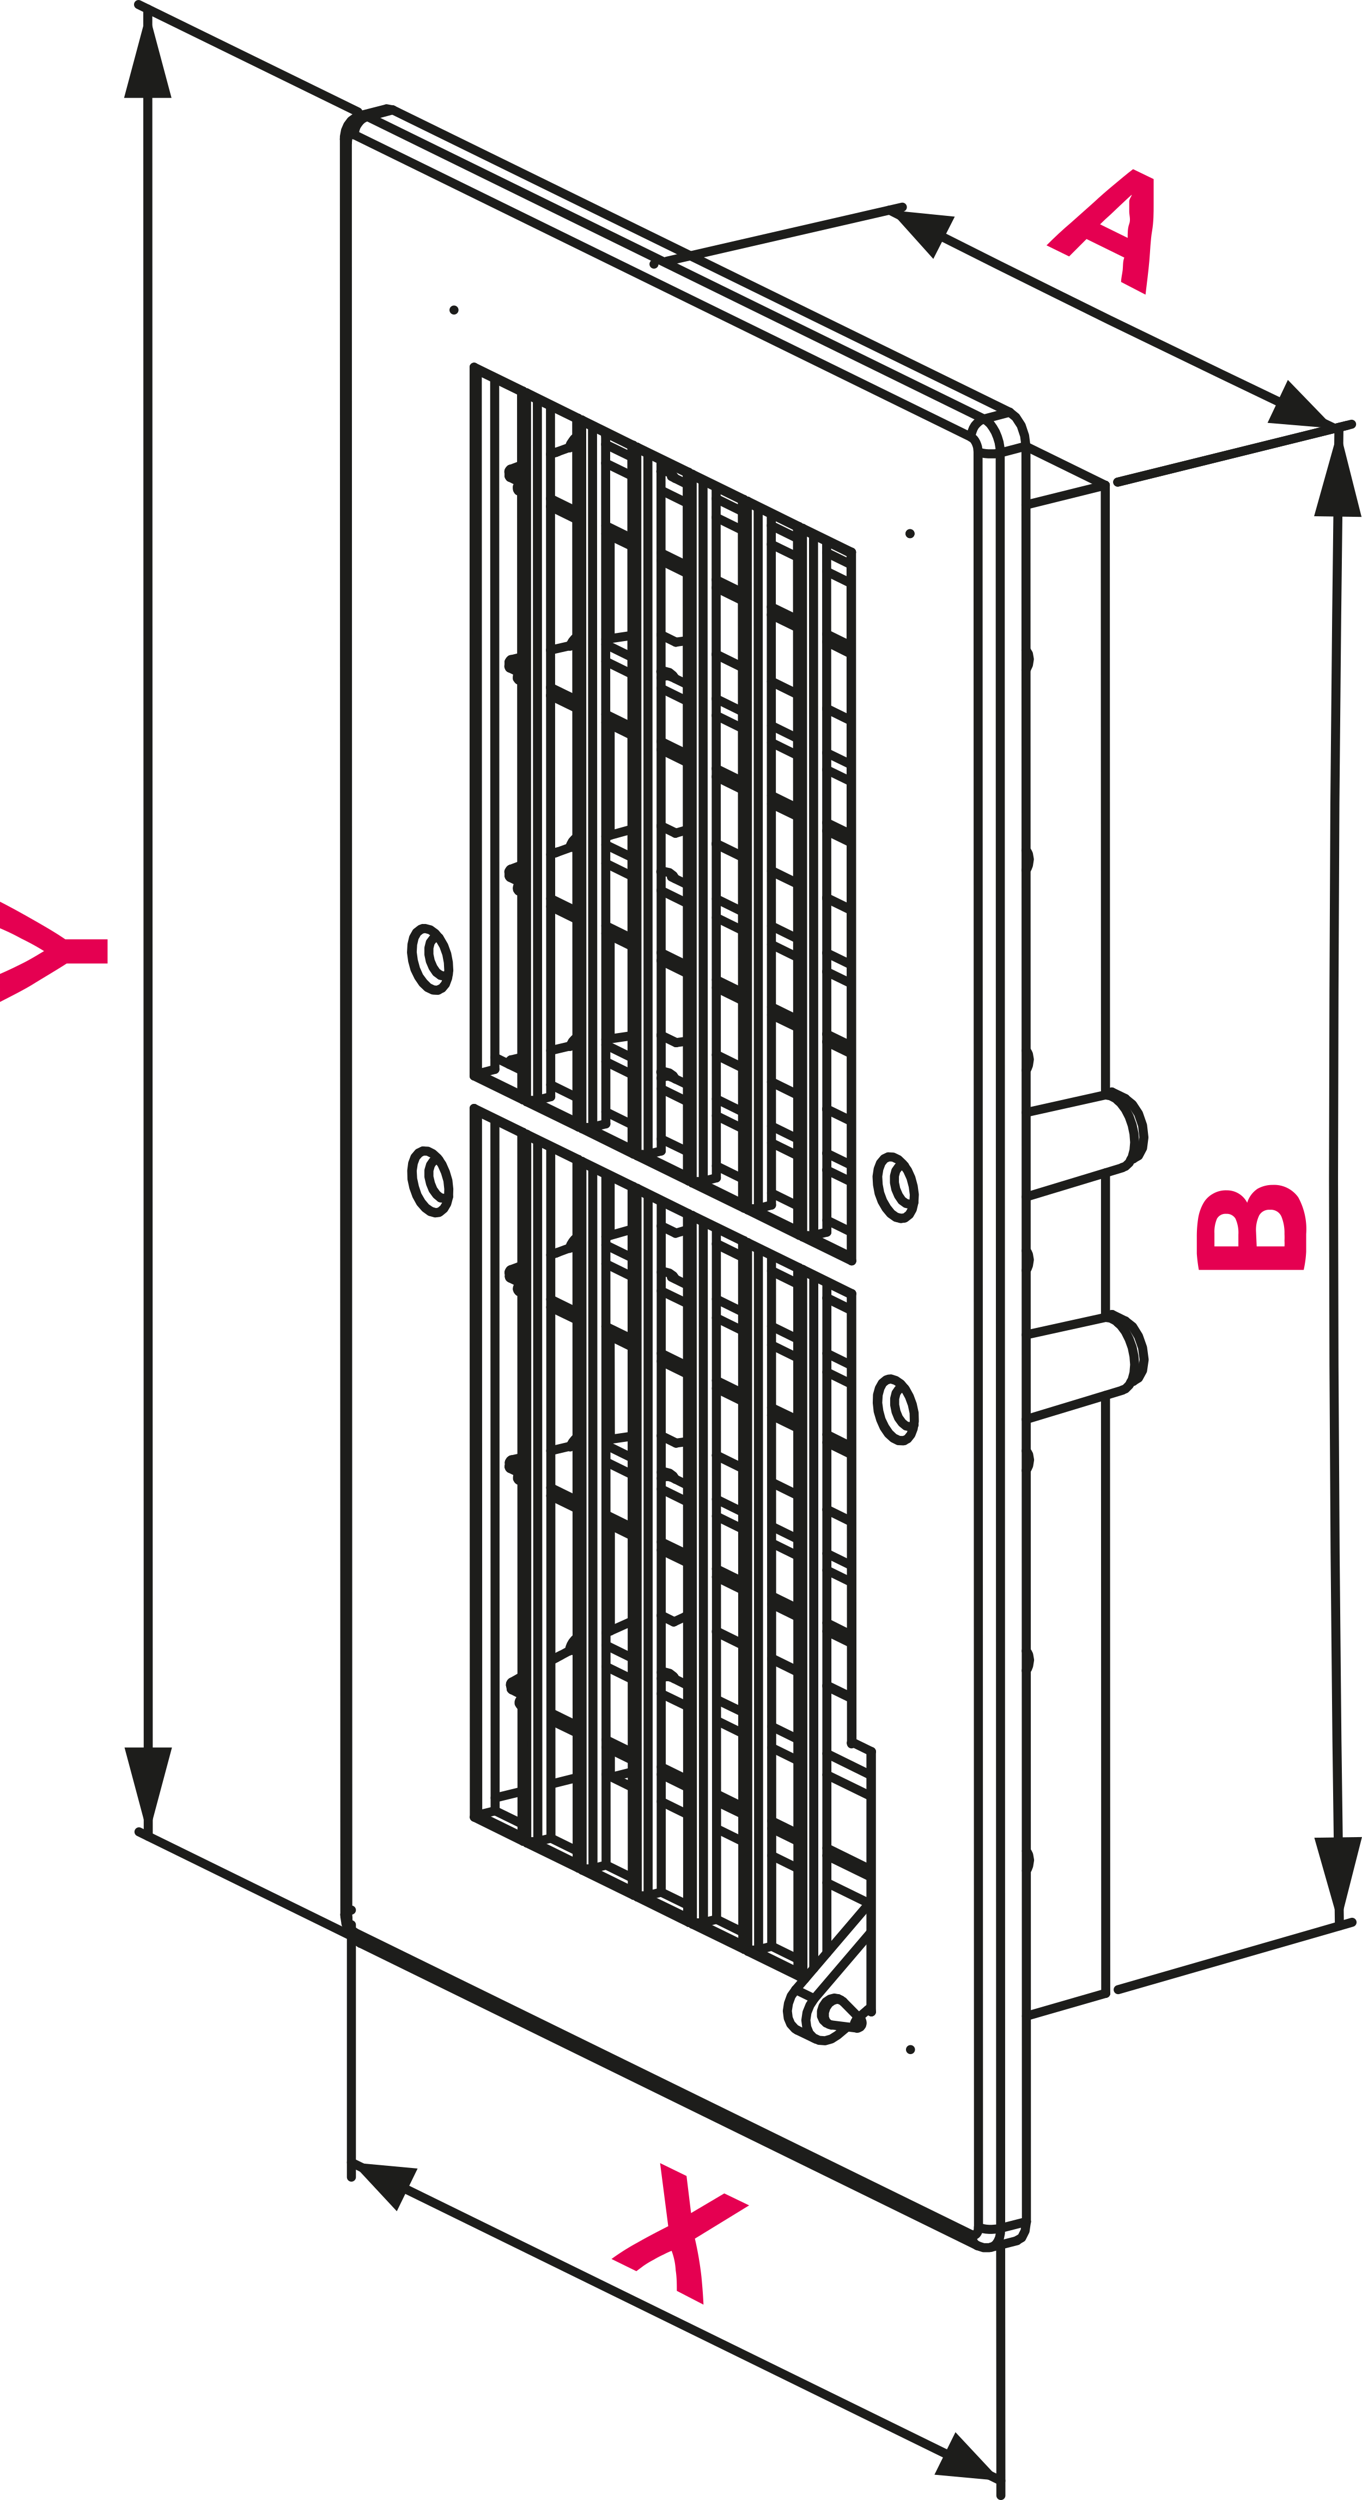 <svg xmlns="http://www.w3.org/2000/svg" width="21.26mm" height="39mm" viewBox="0 0 60.27 110.56"><defs><style>.cls-1{fill:none;stroke:#1d1d1b;stroke-linecap:round;stroke-linejoin:round;stroke-width:0.4px;}.cls-2{fill:#e50051;}.cls-3{fill:#1d1d1b;}</style></defs><g id="Warstwa_2" data-name="Warstwa 2"><g id="Warstwa_1-2" data-name="Warstwa 1"><line class="cls-1" x1="37.67" y1="49.57" x2="36.58" y2="49.04"/><line class="cls-1" x1="35.3" y1="48.41" x2="34.14" y2="47.84"/><line class="cls-1" x1="32.86" y1="47.21" x2="31.7" y2="46.64"/><line class="cls-1" x1="37.67" y1="51.53" x2="36.58" y2="51"/><line class="cls-1" x1="35.3" y1="50.37" x2="34.14" y2="49.8"/><line class="cls-1" x1="32.86" y1="49.17" x2="31.7" y2="48.6"/><line class="cls-1" x1="30.42" y1="47.97" x2="29.71" y2="47.63"/><polyline class="cls-1" points="29.89 47.72 29.79 47.57 29.62 47.45 29.39 47.39 29.24 47.41"/><line class="cls-1" x1="27.97" y1="46.78" x2="26.81" y2="46.21"/><line class="cls-1" x1="29.93" y1="46.11" x2="29.25" y2="45.78"/><line class="cls-1" x1="22.95" y1="21.71" x2="23.08" y2="21.77"/><line class="cls-1" x1="24.36" y1="22.4" x2="25.52" y2="22.97"/><line class="cls-1" x1="26.81" y1="23.6" x2="27.97" y2="24.16"/><line class="cls-1" x1="29.25" y1="24.79" x2="30.41" y2="25.36"/><line class="cls-1" x1="31.69" y1="25.99" x2="32.85" y2="26.56"/><line class="cls-1" x1="34.13" y1="27.19" x2="35.3" y2="27.76"/><line class="cls-1" x1="36.58" y1="28.38" x2="37.66" y2="28.92"/><line class="cls-1" x1="37.66" y1="24.97" x2="36.58" y2="24.44"/><line class="cls-1" x1="35.29" y1="23.81" x2="34.13" y2="23.24"/><line class="cls-1" x1="32.85" y1="22.62" x2="31.69" y2="22.05"/><line class="cls-1" x1="30.41" y1="21.42" x2="29.71" y2="21.07"/><polyline class="cls-1" points="29.88 21.16 29.78 21.02 29.61 20.89 29.39 20.83 29.24 20.85"/><line class="cls-1" x1="27.97" y1="20.22" x2="26.8" y2="19.65"/><line class="cls-1" x1="22.57" y1="21.11" x2="23.08" y2="21.36"/><line class="cls-1" x1="22.96" y1="65.46" x2="23.09" y2="65.52"/><line class="cls-1" x1="24.37" y1="66.15" x2="25.54" y2="66.72"/><line class="cls-1" x1="26.82" y1="67.35" x2="27.98" y2="67.92"/><line class="cls-1" x1="29.26" y1="68.55" x2="30.42" y2="69.11"/><line class="cls-1" x1="31.7" y1="69.74" x2="32.86" y2="70.31"/><line class="cls-1" x1="34.15" y1="70.94" x2="35.31" y2="71.51"/><line class="cls-1" x1="36.59" y1="72.14" x2="37.67" y2="72.67"/><line class="cls-1" x1="37.67" y1="67.28" x2="36.59" y2="66.75"/><line class="cls-1" x1="35.31" y1="66.12" x2="34.15" y2="65.55"/><line class="cls-1" x1="32.86" y1="64.92" x2="31.7" y2="64.35"/><line class="cls-1" x1="37.67" y1="69.23" x2="36.59" y2="68.7"/><line class="cls-1" x1="35.31" y1="68.07" x2="34.15" y2="67.5"/><line class="cls-1" x1="32.86" y1="66.87" x2="31.7" y2="66.3"/><line class="cls-1" x1="30.42" y1="65.68" x2="29.72" y2="65.33"/><polyline class="cls-1" points="29.89 65.42 29.79 65.27 29.63 65.15 29.4 65.09 29.26 65.11"/><line class="cls-1" x1="27.98" y1="64.48" x2="26.82" y2="63.91"/><line class="cls-1" x1="22.57" y1="64.94" x2="23.01" y2="65.15"/><line class="cls-1" x1="29.93" y1="63.82" x2="29.26" y2="63.49"/><line class="cls-1" x1="22.96" y1="57.11" x2="23.09" y2="57.18"/><line class="cls-1" x1="24.37" y1="57.81" x2="25.53" y2="58.37"/><line class="cls-1" x1="26.82" y1="59" x2="27.98" y2="59.57"/><line class="cls-1" x1="29.26" y1="60.2" x2="30.42" y2="60.77"/><line class="cls-1" x1="31.7" y1="61.4" x2="32.86" y2="61.97"/><line class="cls-1" x1="34.14" y1="62.59" x2="35.31" y2="63.16"/><line class="cls-1" x1="36.59" y1="63.79" x2="37.67" y2="64.32"/><line class="cls-1" x1="37.67" y1="57.92" x2="36.59" y2="57.39"/><line class="cls-1" x1="35.3" y1="56.76" x2="34.14" y2="56.19"/><line class="cls-1" x1="32.86" y1="55.56" x2="31.7" y2="54.99"/><line class="cls-1" x1="37.67" y1="60.38" x2="36.59" y2="59.85"/><line class="cls-1" x1="35.3" y1="59.22" x2="34.14" y2="58.65"/><line class="cls-1" x1="32.86" y1="58.02" x2="31.7" y2="57.45"/><line class="cls-1" x1="30.42" y1="56.83" x2="29.71" y2="56.48"/><polyline class="cls-1" points="29.89 56.56 29.79 56.42 29.62 56.3 29.4 56.24 29.26 56.26"/><line class="cls-1" x1="27.98" y1="55.63" x2="26.81" y2="55.06"/><line class="cls-1" x1="22.58" y1="56.52" x2="23.09" y2="56.77"/><line class="cls-1" x1="29.92" y1="54.53" x2="29.26" y2="54.21"/><line class="cls-1" x1="22.95" y1="30.07" x2="23.08" y2="30.13"/><line class="cls-1" x1="24.36" y1="30.76" x2="25.53" y2="31.33"/><line class="cls-1" x1="26.81" y1="31.95" x2="27.97" y2="32.52"/><line class="cls-1" x1="29.25" y1="33.15" x2="30.41" y2="33.72"/><line class="cls-1" x1="31.69" y1="34.35" x2="32.85" y2="34.92"/><line class="cls-1" x1="34.14" y1="35.55" x2="35.3" y2="36.11"/><line class="cls-1" x1="36.58" y1="36.74" x2="37.67" y2="37.27"/><line class="cls-1" x1="37.66" y1="31.86" x2="36.58" y2="31.33"/><line class="cls-1" x1="35.3" y1="30.7" x2="34.14" y2="30.13"/><line class="cls-1" x1="32.85" y1="29.5" x2="31.69" y2="28.93"/><line class="cls-1" x1="37.67" y1="33.82" x2="36.58" y2="33.29"/><line class="cls-1" x1="35.3" y1="32.66" x2="34.14" y2="32.09"/><line class="cls-1" x1="32.85" y1="31.47" x2="31.69" y2="30.9"/><line class="cls-1" x1="30.41" y1="30.27" x2="29.71" y2="29.93"/><polyline class="cls-1" points="29.88 30.01 29.78 29.87 29.62 29.74 29.39 29.68 29.24 29.7"/><line class="cls-1" x1="27.97" y1="29.07" x2="26.81" y2="28.5"/><line class="cls-1" x1="22.56" y1="29.54" x2="23" y2="29.75"/><line class="cls-1" x1="29.92" y1="28.4" x2="29.25" y2="28.07"/><line class="cls-1" x1="22.95" y1="39.4" x2="23.08" y2="39.46"/><line class="cls-1" x1="24.37" y1="40.09" x2="25.53" y2="40.66"/><line class="cls-1" x1="26.81" y1="41.28" x2="27.97" y2="41.85"/><line class="cls-1" x1="29.25" y1="42.48" x2="30.41" y2="43.05"/><line class="cls-1" x1="31.7" y1="43.68" x2="32.86" y2="44.25"/><line class="cls-1" x1="34.14" y1="44.88" x2="35.3" y2="45.44"/><line class="cls-1" x1="36.58" y1="46.07" x2="37.67" y2="46.6"/><line class="cls-1" x1="37.67" y1="40.23" x2="36.58" y2="39.7"/><line class="cls-1" x1="35.3" y1="39.07" x2="34.14" y2="38.5"/><line class="cls-1" x1="32.86" y1="37.87" x2="31.69" y2="37.3"/><line class="cls-1" x1="37.67" y1="42.67" x2="36.58" y2="42.14"/><line class="cls-1" x1="35.3" y1="41.52" x2="34.14" y2="40.95"/><line class="cls-1" x1="32.86" y1="40.32" x2="31.7" y2="39.75"/><line class="cls-1" x1="30.41" y1="39.12" x2="29.71" y2="38.78"/><polyline class="cls-1" points="29.88 38.86 29.79 38.72 29.62 38.59 29.39 38.54 29.24 38.55"/><line class="cls-1" x1="27.97" y1="37.92" x2="26.81" y2="37.36"/><line class="cls-1" x1="22.57" y1="38.8" x2="23.08" y2="39.05"/><line class="cls-1" x1="29.91" y1="36.84" x2="29.25" y2="36.52"/><line class="cls-1" x1="36.8" y1="89.55" x2="37.92" y2="89.69"/><line class="cls-1" x1="38.1" y1="89.32" x2="37.31" y2="88.52"/><polyline class="cls-1" points="37.92 89.69 37.97 89.69 38.03 89.66 38.07 89.64 38.11 89.59 38.13 89.56 38.15 89.48 38.15 89.45 38.14 89.39 38.12 89.34 38.1 89.33"/><line class="cls-1" x1="35.28" y1="89.78" x2="36.11" y2="90.18"/><line class="cls-1" x1="36.56" y1="89.46" x2="36.69" y2="89.52"/><line class="cls-1" x1="37.21" y1="88.45" x2="37.09" y2="88.39"/><line class="cls-1" x1="23.04" y1="75.42" x2="23.09" y2="75.45"/><line class="cls-1" x1="24.38" y1="76.08" x2="25.54" y2="76.64"/><line class="cls-1" x1="26.82" y1="77.27" x2="27.98" y2="77.84"/><line class="cls-1" x1="29.26" y1="78.47" x2="30.42" y2="79.04"/><line class="cls-1" x1="31.71" y1="79.67" x2="32.87" y2="80.23"/><line class="cls-1" x1="34.15" y1="80.86" x2="35.31" y2="81.43"/><line class="cls-1" x1="36.59" y1="82.06" x2="38.54" y2="83.01"/><line class="cls-1" x1="37.68" y1="75.06" x2="36.59" y2="74.53"/><line class="cls-1" x1="35.31" y1="73.9" x2="34.15" y2="73.33"/><line class="cls-1" x1="32.86" y1="72.7" x2="31.7" y2="72.13"/><line class="cls-1" x1="30.42" y1="71.5" x2="30.42" y2="71.5"/><line class="cls-1" x1="38.54" y1="78.51" x2="36.59" y2="77.55"/><line class="cls-1" x1="35.31" y1="76.92" x2="34.15" y2="76.35"/><line class="cls-1" x1="32.87" y1="75.72" x2="31.71" y2="75.16"/><line class="cls-1" x1="30.42" y1="74.53" x2="29.72" y2="74.18"/><polyline class="cls-1" points="29.83 74.18 29.8 74.13 29.63 74 29.4 73.94 29.26 73.96"/><line class="cls-1" x1="27.98" y1="73.33" x2="26.82" y2="72.76"/><line class="cls-1" x1="22.66" y1="74.73" x2="23.09" y2="74.95"/><line class="cls-1" x1="29.84" y1="71.72" x2="29.26" y2="71.43"/><line class="cls-1" x1="37.66" y1="24.46" x2="37.67" y2="55.68"/><line class="cls-1" x1="35.65" y1="23.48" x2="37.66" y2="24.47"/><line class="cls-1" x1="35.29" y1="23.31" x2="35.3" y2="54.46"/><line class="cls-1" x1="33.21" y1="22.28" x2="35.3" y2="23.31"/><line class="cls-1" x1="32.85" y1="22.11" x2="32.86" y2="53.26"/><line class="cls-1" x1="30.77" y1="21.09" x2="32.85" y2="22.11"/><line class="cls-1" x1="45.41" y1="52.93" x2="49.67" y2="51.64"/><line class="cls-1" x1="30.41" y1="20.91" x2="30.42" y2="52.07"/><line class="cls-1" x1="28.32" y1="19.89" x2="30.41" y2="20.91"/><line class="cls-1" x1="45.41" y1="62.77" x2="49.67" y2="61.48"/><line class="cls-1" x1="27.96" y1="19.72" x2="27.97" y2="50.87"/><line class="cls-1" x1="25.88" y1="18.69" x2="27.97" y2="19.72"/><line class="cls-1" x1="35.66" y1="56.27" x2="37.67" y2="57.25"/><line class="cls-1" x1="37.67" y1="57.24" x2="37.68" y2="77.12"/><line class="cls-1" x1="50.04" y1="51.28" x2="50.15" y2="51.25"/><line class="cls-1" x1="35.3" y1="56.09" x2="35.31" y2="87.25"/><line class="cls-1" x1="33.22" y1="55.07" x2="35.31" y2="56.09"/><line class="cls-1" x1="25.52" y1="18.52" x2="25.53" y2="49.67"/><line class="cls-1" x1="23.44" y1="17.5" x2="25.53" y2="18.52"/><line class="cls-1" x1="50.04" y1="61.12" x2="50.15" y2="61.09"/><line class="cls-1" x1="32.86" y1="54.89" x2="32.87" y2="86.05"/><line class="cls-1" x1="30.78" y1="53.87" x2="32.86" y2="54.89"/><line class="cls-1" x1="21.07" y1="16.34" x2="23.08" y2="17.32"/><line class="cls-1" x1="23.08" y1="17.32" x2="23.09" y2="48.48"/><line class="cls-1" x1="38.54" y1="77.5" x2="38.54" y2="88.89"/><line class="cls-1" x1="37.67" y1="77.08" x2="37.68" y2="77.09"/><polyline class="cls-1" points="43.24 99.31 43.52 99.4 43.78 99.4 43.87 99.37"/><line class="cls-1" x1="43.87" y1="99.38" x2="45.01" y2="99.09"/><line class="cls-1" x1="15.96" y1="85.94" x2="43.25" y2="99.31"/><line class="cls-1" x1="30.42" y1="53.7" x2="30.43" y2="84.85"/><line class="cls-1" x1="28.33" y1="52.68" x2="30.42" y2="53.7"/><line class="cls-1" x1="27.97" y1="52.5" x2="27.98" y2="83.66"/><line class="cls-1" x1="25.89" y1="51.48" x2="27.98" y2="52.5"/><polyline class="cls-1" points="15.94 5.12 15.76 5.18 15.54 5.34 15.39 5.54 15.29 5.77 15.24 6.04 15.24 6.16"/><line class="cls-1" x1="17.08" y1="4.82" x2="15.94" y2="5.11"/><line class="cls-1" x1="15.24" y1="6.15" x2="15.26" y2="84.67"/><line class="cls-1" x1="25.53" y1="51.3" x2="25.54" y2="82.46"/><line class="cls-1" x1="23.45" y1="50.28" x2="25.53" y2="51.3"/><line class="cls-1" x1="21.07" y1="49.12" x2="23.09" y2="50.11"/><line class="cls-1" x1="23.09" y1="50.11" x2="23.1" y2="81.26"/><polyline class="cls-1" points="15.31 85.07 15.43 85.39 15.49 85.5 15.63 85.68 15.79 85.84 15.96 85.94"/><polyline class="cls-1" points="15.26 84.67 15.26 84.76 15.31 85.07"/><line class="cls-1" x1="37.67" y1="52.27" x2="36.58" y2="51.74"/><line class="cls-1" x1="35.3" y1="51.11" x2="34.14" y2="50.54"/><line class="cls-1" x1="32.86" y1="49.91" x2="31.7" y2="49.34"/><line class="cls-1" x1="30.42" y1="48.72" x2="29.26" y2="48.15"/><line class="cls-1" x1="25.34" y1="46.23" x2="24.37" y2="46.46"/><line class="cls-1" x1="23.09" y1="46.76" x2="22.62" y2="46.87"/><line class="cls-1" x1="27.97" y1="47.52" x2="26.81" y2="46.95"/><line class="cls-1" x1="25.53" y1="46.32" x2="25.34" y2="46.23"/><line class="cls-1" x1="30.42" y1="46.04" x2="29.91" y2="46.11"/><line class="cls-1" x1="27.97" y1="45.8" x2="26.81" y2="45.97"/><polyline class="cls-1" points="29.71 47.63 29.59 47.59 29.45 47.6 29.31 47.65 29.25 47.68"/><polyline class="cls-1" points="22.62 46.87 22.61 46.87 22.59 46.88 22.58 46.9 22.56 46.91 22.55 46.93 22.54 46.95 22.54 46.96 22.54 46.98"/><line class="cls-1" x1="22.53" y1="47.07" x2="22.54" y2="46.98"/><polyline class="cls-1" points="23.01 21.39 22.96 21.42 22.92 21.47 22.89 21.53 22.89 21.6 22.9 21.65 22.93 21.7 22.95 21.71"/><line class="cls-1" x1="29.25" y1="21.68" x2="30.41" y2="22.25"/><line class="cls-1" x1="31.69" y1="22.88" x2="32.85" y2="23.45"/><line class="cls-1" x1="34.13" y1="24.07" x2="35.3" y2="24.64"/><line class="cls-1" x1="36.58" y1="25.27" x2="37.66" y2="25.8"/><line class="cls-1" x1="23.08" y1="21.37" x2="23.01" y2="21.39"/><line class="cls-1" x1="25.3" y1="19.75" x2="24.36" y2="20.09"/><line class="cls-1" x1="23.08" y1="20.57" x2="22.6" y2="20.75"/><line class="cls-1" x1="25.3" y1="19.75" x2="25.52" y2="19.85"/><line class="cls-1" x1="26.8" y1="20.48" x2="27.97" y2="21.05"/><line class="cls-1" x1="26.98" y1="19.23" x2="26.8" y2="19.28"/><polyline class="cls-1" points="22.6 20.75 22.58 20.75 22.57 20.77 22.55 20.78 22.54 20.8 22.53 20.81 22.52 20.83 22.52 20.85 22.52 20.87"/><line class="cls-1" x1="22.53" y1="21.05" x2="22.52" y2="20.87"/><polyline class="cls-1" points="22.53 21.05 22.53 21.06 22.54 21.08 22.55 21.09 22.56 21.11 22.57 21.11"/><line class="cls-1" x1="24.6" y1="20" x2="24.6" y2="20.01"/><line class="cls-1" x1="24.6" y1="20" x2="24.6" y2="20"/><line class="cls-1" x1="24.68" y1="19.98" x2="24.6" y2="20"/><polyline class="cls-1" points="26.86 19.26 26.86 19.26 26.86 19.27"/><polyline class="cls-1" points="23.04 65.14 22.99 65.16 22.94 65.21 22.91 65.27 22.9 65.33 22.9 65.39 22.93 65.44 22.96 65.46"/><line class="cls-1" x1="37.67" y1="69.97" x2="36.59" y2="69.44"/><line class="cls-1" x1="35.31" y1="68.81" x2="34.15" y2="68.24"/><line class="cls-1" x1="32.86" y1="67.62" x2="31.7" y2="67.05"/><line class="cls-1" x1="30.42" y1="66.42" x2="29.26" y2="65.85"/><line class="cls-1" x1="23.09" y1="65.13" x2="23.04" y2="65.14"/><line class="cls-1" x1="25.34" y1="63.93" x2="24.37" y2="64.16"/><line class="cls-1" x1="23.09" y1="64.46" x2="22.63" y2="64.56"/><line class="cls-1" x1="27.98" y1="65.22" x2="26.82" y2="64.65"/><line class="cls-1" x1="25.53" y1="64.03" x2="25.34" y2="63.93"/><line class="cls-1" x1="30.42" y1="63.75" x2="29.91" y2="63.82"/><line class="cls-1" x1="27.98" y1="63.51" x2="26.82" y2="63.68"/><polyline class="cls-1" points="29.72 65.33 29.59 65.3 29.46 65.3 29.32 65.35 29.26 65.38"/><polyline class="cls-1" points="22.63 64.56 22.61 64.57 22.6 64.58 22.58 64.59 22.57 64.61 22.56 64.62 22.55 64.64 22.54 64.66 22.54 64.68"/><line class="cls-1" x1="22.53" y1="64.86" x2="22.54" y2="64.68"/><polyline class="cls-1" points="22.53 64.86 22.53 64.88 22.54 64.89 22.54 64.91 22.55 64.92 22.56 64.93 22.57 64.94"/><polyline class="cls-1" points="23.02 56.8 22.97 56.83 22.93 56.88 22.9 56.94 22.89 57 22.91 57.06 22.94 57.1 22.96 57.12"/><line class="cls-1" x1="29.26" y1="57.09" x2="30.42" y2="57.65"/><line class="cls-1" x1="31.7" y1="58.28" x2="32.86" y2="58.85"/><line class="cls-1" x1="34.14" y1="59.48" x2="35.3" y2="60.05"/><line class="cls-1" x1="36.59" y1="60.68" x2="37.67" y2="61.21"/><line class="cls-1" x1="23.09" y1="56.77" x2="23.02" y2="56.8"/><line class="cls-1" x1="25.31" y1="55.15" x2="24.37" y2="55.5"/><line class="cls-1" x1="23.09" y1="55.97" x2="22.61" y2="56.15"/><line class="cls-1" x1="25.31" y1="55.15" x2="25.53" y2="55.26"/><line class="cls-1" x1="26.81" y1="55.89" x2="27.97" y2="56.46"/><line class="cls-1" x1="30.4" y1="54.39" x2="29.89" y2="54.54"/><line class="cls-1" x1="27.97" y1="54.36" x2="26.81" y2="54.69"/><line class="cls-1" x1="30.42" y1="54.39" x2="30.4" y2="54.39"/><polyline class="cls-1" points="22.61 56.15 22.59 56.16 22.57 56.17 22.56 56.19 22.55 56.2 22.54 56.22 22.53 56.24 22.53 56.26 22.53 56.28"/><line class="cls-1" x1="22.54" y1="56.45" x2="22.53" y2="56.28"/><polyline class="cls-1" points="22.54 56.45 22.54 56.47 22.55 56.49 22.55 56.5 22.57 56.51 22.58 56.52"/><line class="cls-1" x1="24.61" y1="55.41" x2="24.61" y2="55.41"/><line class="cls-1" x1="24.61" y1="55.41" x2="24.61" y2="55.41"/><line class="cls-1" x1="24.69" y1="55.38" x2="24.61" y2="55.41"/><polyline class="cls-1" points="26.87 54.67 26.87 54.67 26.87 54.67"/><polyline class="cls-1" points="23.03 29.74 22.98 29.77 22.93 29.81 22.9 29.87 22.89 29.94 22.89 30 22.92 30.04 22.95 30.07"/><line class="cls-1" x1="37.67" y1="34.57" x2="36.58" y2="34.04"/><line class="cls-1" x1="35.3" y1="33.41" x2="34.14" y2="32.84"/><line class="cls-1" x1="32.85" y1="32.21" x2="31.69" y2="31.64"/><line class="cls-1" x1="30.41" y1="31.01" x2="29.25" y2="30.44"/><line class="cls-1" x1="23.08" y1="29.73" x2="23.03" y2="29.74"/><line class="cls-1" x1="25.33" y1="28.53" x2="24.36" y2="28.75"/><line class="cls-1" x1="23.08" y1="29.06" x2="22.62" y2="29.17"/><line class="cls-1" x1="27.97" y1="29.82" x2="26.81" y2="29.25"/><line class="cls-1" x1="25.52" y1="28.62" x2="25.33" y2="28.53"/><line class="cls-1" x1="30.41" y1="28.33" x2="29.9" y2="28.4"/><line class="cls-1" x1="27.97" y1="28.1" x2="26.81" y2="28.27"/><polyline class="cls-1" points="29.71 29.93 29.58 29.89 29.45 29.89 29.3 29.94 29.25 29.97"/><polyline class="cls-1" points="22.62 29.17 22.6 29.17 22.59 29.18 22.57 29.2 22.56 29.21 22.55 29.23 22.54 29.25 22.53 29.26 22.53 29.28"/><line class="cls-1" x1="22.52" y1="29.46" x2="22.53" y2="29.28"/><polyline class="cls-1" points="22.52 29.46 22.52 29.48 22.53 29.5 22.53 29.51 22.54 29.53 22.55 29.54 22.56 29.54"/><polyline class="cls-1" points="23.02 39.08 22.97 39.11 22.92 39.16 22.9 39.22 22.89 39.28 22.9 39.34 22.93 39.38 22.95 39.4"/><line class="cls-1" x1="29.25" y1="39.38" x2="30.41" y2="39.95"/><line class="cls-1" x1="31.7" y1="40.58" x2="32.86" y2="41.15"/><line class="cls-1" x1="34.14" y1="41.77" x2="35.3" y2="42.34"/><line class="cls-1" x1="36.58" y1="42.97" x2="37.67" y2="43.5"/><line class="cls-1" x1="23.08" y1="39.05" x2="23.02" y2="39.08"/><line class="cls-1" x1="25.31" y1="37.45" x2="24.37" y2="37.79"/><line class="cls-1" x1="23.08" y1="38.26" x2="22.6" y2="38.44"/><line class="cls-1" x1="25.31" y1="37.45" x2="25.53" y2="37.55"/><line class="cls-1" x1="26.81" y1="38.18" x2="27.97" y2="38.75"/><line class="cls-1" x1="30.4" y1="36.7" x2="29.88" y2="36.85"/><line class="cls-1" x1="27.97" y1="36.67" x2="26.81" y2="36.99"/><line class="cls-1" x1="30.41" y1="36.7" x2="30.4" y2="36.7"/><polyline class="cls-1" points="22.6 38.44 22.59 38.45 22.57 38.46 22.56 38.47 22.55 38.49 22.54 38.5 22.53 38.52 22.52 38.54 22.52 38.56"/><line class="cls-1" x1="22.53" y1="38.73" x2="22.52" y2="38.56"/><polyline class="cls-1" points="22.53 38.73 22.54 38.75 22.54 38.77 22.55 38.78 22.56 38.79 22.57 38.8"/><line class="cls-1" x1="24.6" y1="37.7" x2="24.6" y2="37.71"/><line class="cls-1" x1="24.6" y1="37.7" x2="24.61" y2="37.7"/><line class="cls-1" x1="24.68" y1="37.67" x2="24.6" y2="37.7"/><polyline class="cls-1" points="26.87 36.97 26.87 36.97 26.87 36.97"/><line class="cls-1" x1="38.54" y1="88.76" x2="38" y2="89.22"/><polyline class="cls-1" points="37.49 89.64 37.06 90 36.79 90.17 36.51 90.25 36.24 90.23 36 90.12 35.81 89.92 35.7 89.65 35.66 89.34 35.71 89 35.84 88.68 36.03 88.39 38.54 85.45"/><polyline class="cls-1" points="36.56 89.46 36.56 89.46 36.43 89.34 36.35 89.16 36.35 88.94 36.42 88.72 36.55 88.53 36.73 88.41 36.92 88.36 37.09 88.39"/><line class="cls-1" x1="35.21" y1="87.99" x2="36.03" y2="88.39"/><line class="cls-1" x1="35.21" y1="87.99" x2="38.54" y2="84.09"/><polyline class="cls-1" points="36.8 89.56 36.68 89.52 36.55 89.4 36.48 89.22 36.48 89 36.55 88.78 36.68 88.59 36.85 88.47 37.04 88.41 37.21 88.45 37.31 88.52"/><polyline class="cls-1" points="37.95 89.58 37.93 89.55 37.93 89.53 37.94 89.51 37.94 89.49 37.95 89.47 37.98 89.44 38.01 89.42 38.02 89.41 38.04 89.41 38.06 89.41 38.07 89.42 38.09 89.44 38.11 89.47 38.11 89.49 38.1 89.51 38.1 89.53 38.09 89.55 38.06 89.59 38.03 89.61 38.02 89.61 38 89.61 37.98 89.61 37.97 89.6 37.95 89.58"/><polyline class="cls-1" points="35.28 89.78 35.18 89.72 34.99 89.51 34.88 89.25 34.84 88.93 34.89 88.6 35.01 88.27 35.21 87.99"/><line class="cls-1" x1="29.26" y1="74.9" x2="30.42" y2="75.46"/><line class="cls-1" x1="31.71" y1="76.09" x2="32.87" y2="76.66"/><line class="cls-1" x1="34.15" y1="77.29" x2="35.31" y2="77.86"/><line class="cls-1" x1="36.59" y1="78.49" x2="38.54" y2="79.44"/><line class="cls-1" x1="23.09" y1="75.1" x2="23.08" y2="75.11"/><line class="cls-1" x1="25.29" y1="72.95" x2="24.38" y2="73.44"/><line class="cls-1" x1="23.09" y1="74.14" x2="22.65" y2="74.39"/><line class="cls-1" x1="25.29" y1="72.95" x2="25.54" y2="73.07"/><line class="cls-1" x1="26.82" y1="73.7" x2="27.98" y2="74.27"/><polyline class="cls-1" points="23.08 75.11 23.03 75.15 22.99 75.21 22.97 75.27 22.97 75.33 23 75.38 23.03 75.42 23.04 75.42"/><line class="cls-1" x1="30.31" y1="71.5" x2="29.81" y2="71.73"/><polyline class="cls-1" points="29.84 74.24 29.85 74.22 29.84 74.18"/><line class="cls-1" x1="27.98" y1="71.69" x2="26.82" y2="72.21"/><polyline class="cls-1" points="30.42 71.5 30.37 71.49 30.32 71.5"/><polyline class="cls-1" points="29.72 74.18 29.6 74.15 29.46 74.15 29.32 74.2 29.26 74.23"/><polyline class="cls-1" points="22.65 74.39 22.63 74.4 22.62 74.41 22.61 74.42 22.6 74.44 22.59 74.46 22.59 74.48 22.59 74.5 22.59 74.52"/><line class="cls-1" x1="22.62" y1="74.68" x2="22.59" y2="74.52"/><polyline class="cls-1" points="22.62 74.68 22.62 74.7 22.63 74.71 22.64 74.72 22.65 74.73 22.66 74.73"/><line class="cls-1" x1="24.6" y1="73.31" x2="24.6" y2="73.32"/><line class="cls-1" x1="24.6" y1="73.31" x2="24.61" y2="73.31"/><line class="cls-1" x1="24.82" y1="73.2" x2="24.6" y2="73.31"/><line class="cls-1" x1="26.83" y1="72.2" x2="26.83" y2="72.2"/><line class="cls-1" x1="26.83" y1="72.2" x2="26.82" y2="72.21"/><polyline class="cls-1" points="44.26 20.03 44.25 19.8 44.21 19.56 44.14 19.33 44.05 19.11 43.94 18.92 43.82 18.75 43.68 18.62 43.54 18.53"/><polyline class="cls-1" points="44.26 20.03 44.14 20.05 44.01 20.07 43.88 20.07 43.74 20.07 43.61 20.06 43.48 20.04 43.37 20.01 43.28 19.97 43.26 19.78 43.23 19.68 43.19 19.58 43.14 19.49 43.09 19.42 42.97 19.33"/><polyline class="cls-1" points="42.97 19.33 42.98 19.2 43.02 19.07 43.07 18.94 43.14 18.82 43.23 18.72 43.33 18.63 43.43 18.57 43.54 18.53"/><polyline class="cls-1" points="45.4 19.73 45.34 19.27 45.19 18.82 44.95 18.45 44.68 18.23"/><line class="cls-1" x1="45.4" y1="19.73" x2="44.26" y2="20.03"/><line class="cls-1" x1="43.54" y1="18.53" x2="44.68" y2="18.23"/><line class="cls-1" x1="44.28" y1="98.54" x2="44.26" y2="20.03"/><polyline class="cls-1" points="43.3 98.49 43.4 98.53 43.51 98.56 43.63 98.58 43.76 98.59 43.9 98.59 44.03 98.58 44.16 98.57 44.28 98.55"/><line class="cls-1" x1="43.3" y1="98.49" x2="43.28" y2="19.97"/><line class="cls-1" x1="15.7" y1="85.46" x2="43" y2="98.83"/><polyline class="cls-1" points="15.39 84.81 15.41 85.01 15.44 85.11 15.48 85.21 15.53 85.29 15.59 85.37 15.7 85.46"/><line class="cls-1" x1="15.37" y1="6.3" x2="15.39" y2="84.81"/><polyline class="cls-1" points="15.68 5.96 15.56 5.94 15.51 5.95 15.46 5.99 15.42 6.05 15.39 6.13 15.37 6.3"/><line class="cls-1" x1="42.97" y1="19.33" x2="15.68" y2="5.96"/><polyline class="cls-1" points="42.99 98.83 43.11 98.85 43.16 98.83 43.21 98.79 43.25 98.73 43.28 98.66 43.3 98.49"/><line class="cls-1" x1="35.51" y1="23.36" x2="37.68" y2="24.42"/><line class="cls-1" x1="35.52" y1="54.7" x2="35.51" y2="23.36"/><line class="cls-1" x1="37.69" y1="55.76" x2="35.52" y2="54.7"/><line class="cls-1" x1="37.68" y1="24.42" x2="37.69" y2="55.76"/><line class="cls-1" x1="33.07" y1="22.16" x2="35.36" y2="23.29"/><line class="cls-1" x1="33.08" y1="53.5" x2="33.07" y2="22.16"/><line class="cls-1" x1="35.37" y1="54.63" x2="33.08" y2="53.5"/><line class="cls-1" x1="35.36" y1="23.29" x2="35.37" y2="54.63"/><line class="cls-1" x1="35.38" y1="87.41" x2="33.09" y2="86.29"/><line class="cls-1" x1="35.37" y1="56.07" x2="35.38" y2="87.41"/><line class="cls-1" x1="33.08" y1="54.95" x2="35.37" y2="56.07"/><line class="cls-1" x1="33.09" y1="86.29" x2="33.08" y2="54.95"/><line class="cls-1" x1="37.7" y1="77.04" x2="38.56" y2="77.46"/><line class="cls-1" x1="37.69" y1="57.21" x2="37.7" y2="77.04"/><line class="cls-1" x1="35.52" y1="56.14" x2="37.69" y2="57.21"/><line class="cls-1" x1="35.53" y1="87.48" x2="35.52" y2="56.14"/><line class="cls-1" x1="38.56" y1="77.46" x2="38.56" y2="88.97"/><line class="cls-1" x1="30.63" y1="20.97" x2="32.92" y2="22.09"/><line class="cls-1" x1="30.63" y1="52.31" x2="30.63" y2="20.97"/><line class="cls-1" x1="32.93" y1="53.43" x2="30.63" y2="52.31"/><line class="cls-1" x1="32.92" y1="22.09" x2="32.93" y2="53.43"/><line class="cls-1" x1="32.94" y1="86.21" x2="30.64" y2="85.09"/><line class="cls-1" x1="32.93" y1="54.87" x2="32.94" y2="86.21"/><line class="cls-1" x1="30.63" y1="53.75" x2="32.93" y2="54.87"/><line class="cls-1" x1="30.64" y1="85.09" x2="30.63" y2="53.75"/><line class="cls-1" x1="28.18" y1="19.77" x2="30.48" y2="20.89"/><line class="cls-1" x1="28.19" y1="51.11" x2="28.18" y2="19.77"/><line class="cls-1" x1="30.48" y1="52.23" x2="28.19" y2="51.11"/><line class="cls-1" x1="30.48" y1="20.89" x2="30.48" y2="52.23"/><line class="cls-1" x1="30.49" y1="85.02" x2="28.2" y2="83.89"/><line class="cls-1" x1="30.48" y1="53.68" x2="30.49" y2="85.02"/><line class="cls-1" x1="28.19" y1="52.55" x2="30.48" y2="53.68"/><line class="cls-1" x1="28.2" y1="83.89" x2="28.19" y2="52.55"/><line class="cls-1" x1="25.74" y1="18.57" x2="28.03" y2="19.7"/><line class="cls-1" x1="25.75" y1="49.91" x2="25.74" y2="18.57"/><line class="cls-1" x1="28.04" y1="51.04" x2="25.75" y2="49.91"/><line class="cls-1" x1="28.03" y1="19.69" x2="28.04" y2="51.04"/><line class="cls-1" x1="28.05" y1="83.82" x2="25.76" y2="82.7"/><line class="cls-1" x1="28.04" y1="52.48" x2="28.05" y2="83.82"/><line class="cls-1" x1="25.75" y1="51.36" x2="28.04" y2="52.48"/><line class="cls-1" x1="25.76" y1="82.7" x2="25.75" y2="51.36"/><line class="cls-1" x1="23.3" y1="17.37" x2="25.59" y2="18.5"/><line class="cls-1" x1="23.3" y1="48.72" x2="23.3" y2="17.37"/><line class="cls-1" x1="25.6" y1="49.84" x2="23.3" y2="48.72"/><line class="cls-1" x1="25.59" y1="18.5" x2="25.6" y2="49.84"/><line class="cls-1" x1="25.61" y1="82.62" x2="23.31" y2="81.5"/><line class="cls-1" x1="25.6" y1="51.28" x2="25.61" y2="82.62"/><line class="cls-1" x1="23.3" y1="50.16" x2="25.6" y2="51.28"/><line class="cls-1" x1="23.31" y1="81.5" x2="23.31" y2="50.16"/><line class="cls-1" x1="23.15" y1="48.64" x2="20.98" y2="47.58"/><line class="cls-1" x1="23.15" y1="17.3" x2="23.15" y2="48.64"/><line class="cls-1" x1="20.98" y1="16.24" x2="23.15" y2="17.3"/><line class="cls-1" x1="20.98" y1="47.58" x2="20.98" y2="16.24"/><line class="cls-1" x1="20.98" y1="49.02" x2="23.15" y2="50.08"/><line class="cls-1" x1="20.99" y1="80.36" x2="20.98" y2="49.02"/><line class="cls-1" x1="23.16" y1="81.43" x2="20.99" y2="80.36"/><line class="cls-1" x1="23.15" y1="50.08" x2="23.16" y2="81.43"/><polyline class="cls-1" points="39.64 53.83 39.41 53.67 39.21 53.43 39.03 53.12 38.9 52.77 38.83 52.39 38.81 52.03 38.86 51.7 38.96 51.44 39.12 51.25 39.31 51.16 39.52 51.17 39.75 51.28 39.96 51.48 40.16 51.76 40.31 52.09 40.41 52.46 40.46 52.83 40.44 53.18 40.37 53.48 40.24 53.71 40.06 53.85 39.86 53.89 39.64 53.83"/><polyline class="cls-1" points="39.64 61.05 39.86 61.2 40.07 61.45 40.24 61.76 40.37 62.11 40.45 62.48 40.46 62.85 40.41 63.18 40.31 63.44 40.16 63.63 39.97 63.72 39.75 63.71 39.53 63.6 39.31 63.4 39.12 63.12 38.97 62.78 38.86 62.41 38.82 62.04 38.83 61.69 38.91 61.4 39.04 61.17 39.21 61.03 39.42 60.98 39.64 61.05"/><polyline class="cls-1" points="19.04 41.12 19.26 41.28 19.46 41.52 19.64 41.83 19.77 42.19 19.84 42.56 19.86 42.92 19.81 43.25 19.71 43.52 19.56 43.7 19.36 43.79 19.15 43.78 18.92 43.67 18.71 43.47 18.52 43.19 18.36 42.86 18.26 42.49 18.21 42.12 18.23 41.77 18.3 41.47 18.43 41.24 18.61 41.1 18.81 41.06 19.04 41.12"/><polyline class="cls-1" points="19.04 53.58 18.82 53.42 18.61 53.18 18.44 52.87 18.31 52.51 18.23 52.14 18.22 51.77 18.26 51.45 18.36 51.18 18.52 50.99 18.71 50.9 18.93 50.91 19.15 51.02 19.37 51.22 19.56 51.5 19.71 51.84 19.82 52.21 19.86 52.58 19.85 52.93 19.77 53.23 19.64 53.45 19.47 53.59 19.26 53.64 19.04 53.58"/><line class="cls-1" x1="45.42" y1="98.25" x2="45.4" y2="19.73"/><line class="cls-1" x1="44.28" y1="98.54" x2="45.42" y2="98.25"/><line class="cls-1" x1="43.54" y1="18.53" x2="16.25" y2="5.15"/><polyline class="cls-1" points="15.68 5.96 15.69 5.83 15.72 5.7 15.77 5.57 15.85 5.45 15.93 5.35 16.03 5.26 16.14 5.2 16.25 5.16 17.38 4.86"/><line class="cls-1" x1="44.68" y1="18.23" x2="17.38" y2="4.86"/><line class="cls-1" x1="48.91" y1="21.46" x2="45.4" y2="22.33"/><line class="cls-1" x1="48.92" y1="48.42" x2="48.91" y2="21.46"/><line class="cls-1" x1="45.41" y1="49.2" x2="48.92" y2="48.42"/><polyline class="cls-1" points="45.41 46.46 45.46 46.52 45.51 46.62 45.55 46.85 45.51 47.11 45.46 47.24 45.41 47.33"/><polyline class="cls-1" points="45.4 37.61 45.46 37.67 45.51 37.77 45.55 38 45.51 38.26 45.46 38.39 45.4 38.48"/><polyline class="cls-1" points="45.4 28.75 45.45 28.82 45.51 28.92 45.55 29.15 45.51 29.4 45.45 29.53 45.4 29.63"/><line class="cls-1" x1="45.4" y1="19.74" x2="48.91" y2="21.46"/><polyline class="cls-1" points="37.69 55.76 37.67 55.71 37.67 55.69"/><polyline class="cls-1" points="37.68 24.42 37.66 24.45 37.66 24.46"/><polyline class="cls-1" points="35.51 23.36 35.62 23.46 35.66 23.48"/><polyline class="cls-1" points="35.75 54.65 35.88 54.65 36.01 54.63"/><polyline class="cls-1" points="35.75 54.65 35.69 54.66 35.63 54.67 35.52 54.7"/><line class="cls-1" x1="36.59" y1="54.49" x2="36.01" y2="54.63"/><line class="cls-1" x1="36.59" y1="54.49" x2="36.58" y2="23.93"/><polyline class="cls-1" points="35.37 54.63 35.31 54.51 35.3 54.46 35.3 54.46"/><polyline class="cls-1" points="35.36 23.29 35.3 23.31 35.29 23.3 35.29 23.3"/><polyline class="cls-1" points="33.07 22.16 33.18 22.27 33.21 22.28"/><polyline class="cls-1" points="33.31 53.46 33.44 53.45 33.56 53.44"/><polyline class="cls-1" points="33.31 53.46 33.25 53.46 33.18 53.47 33.08 53.5"/><line class="cls-1" x1="34.14" y1="53.29" x2="33.56" y2="53.44"/><line class="cls-1" x1="34.14" y1="53.29" x2="34.13" y2="22.74"/><polyline class="cls-1" points="32.93 53.43 32.87 53.31 32.86 53.27 32.86 53.27"/><polyline class="cls-1" points="32.92 22.09 32.86 22.11 32.85 22.11 32.85 22.11"/><polyline class="cls-1" points="30.63 20.97 30.73 21.07 30.77 21.09"/><polyline class="cls-1" points="48.91 48.42 49.14 48.46 49.37 48.58 49.59 48.78 49.8 49.06 49.97 49.39 50.1 49.76 50.18 50.14 50.21 50.52 50.18 50.87 50.1 51.17 49.97 51.42 49.8 51.58 49.66 51.63"/><polyline class="cls-1" points="39.66 53.83 39.89 53.88 40.02 53.87"/><polyline class="cls-1" points="39.31 51.16 39.14 51.24 38.99 51.43 38.89 51.7 38.84 52.02 38.86 52.39 38.93 52.76 39.06 53.11 39.24 53.42 39.44 53.67 39.66 53.83"/><polyline class="cls-1" points="40.03 51.56 39.91 51.55 39.76 51.61 39.64 51.78 39.58 52.01 39.58 52.3 39.64 52.59 39.76 52.87 39.91 53.09 40.09 53.22 40.27 53.26 40.42 53.19 40.44 53.17"/><polyline class="cls-1" points="30.87 52.26 31 52.26 31.12 52.24"/><polyline class="cls-1" points="30.87 52.26 30.81 52.26 30.74 52.27 30.63 52.31"/><line class="cls-1" x1="31.7" y1="52.09" x2="31.12" y2="52.24"/><line class="cls-1" x1="31.7" y1="52.09" x2="31.69" y2="21.54"/><line class="cls-1" x1="45.41" y1="59.03" x2="48.92" y2="58.26"/><polyline class="cls-1" points="45.41 55.31 45.46 55.37 45.51 55.48 45.55 55.71 45.51 55.96 45.46 56.09 45.41 56.18"/><line class="cls-1" x1="48.92" y1="58.26" x2="48.92" y2="51.87"/><polyline class="cls-1" points="30.48 52.23 30.42 52.12 30.42 52.07"/><polyline class="cls-1" points="30.48 20.89 30.41 20.91 30.41 20.91 30.41 20.91"/><polyline class="cls-1" points="28.18 19.77 28.29 19.87 28.32 19.89"/><polyline class="cls-1" points="48.92 58.26 49.14 58.29 49.37 58.41 49.6 58.62 49.8 58.89 49.97 59.23 50.1 59.59 50.18 59.98 50.21 60.35 50.18 60.71 50.1 61.01 49.97 61.25 49.8 61.42 49.67 61.47"/><polyline class="cls-1" points="39.32 60.99 39.24 61.02 39.06 61.16 38.94 61.39 38.86 61.69 38.84 62.04 38.89 62.41 38.99 62.78 39.15 63.11 39.34 63.39 39.55 63.59 39.78 63.7 39.99 63.71 40.02 63.71"/><polyline class="cls-1" points="40.03 61.4 39.92 61.38 39.76 61.45 39.65 61.61 39.59 61.85 39.59 62.13 39.65 62.43 39.76 62.7 39.92 62.92 40.09 63.06 40.27 63.1 40.42 63.03 40.45 63.01"/><polyline class="cls-1" points="28.42 51.06 28.55 51.06 28.68 51.04"/><line class="cls-1" x1="29.26" y1="50.9" x2="28.68" y2="51.04"/><polyline class="cls-1" points="25.98 49.87 26.11 49.86 26.23 49.84"/><line class="cls-1" x1="26.81" y1="49.7" x2="26.23" y2="49.84"/><polyline class="cls-1" points="23.54 48.67 23.67 48.67 23.79 48.65"/><line class="cls-1" x1="24.37" y1="48.5" x2="23.79" y2="48.65"/><line class="cls-1" x1="21.9" y1="47.29" x2="21.13" y2="47.49"/><line class="cls-1" x1="37.67" y1="54.49" x2="36.59" y2="53.96"/><line class="cls-1" x1="35.3" y1="53.33" x2="34.14" y2="52.76"/><line class="cls-1" x1="32.86" y1="52.13" x2="31.7" y2="51.56"/><line class="cls-1" x1="30.42" y1="50.93" x2="29.26" y2="50.37"/><line class="cls-1" x1="27.97" y1="49.74" x2="26.81" y2="49.17"/><line class="cls-1" x1="25.53" y1="48.54" x2="24.37" y2="47.97"/><line class="cls-1" x1="23.09" y1="47.34" x2="21.9" y2="46.76"/><polyline class="cls-1" points="28.42 51.06 28.36 51.06 28.3 51.08 28.19 51.11"/><line class="cls-1" x1="29.26" y1="50.9" x2="29.25" y2="20.34"/><polyline class="cls-1" points="28.04 51.04 27.98 50.92 27.97 50.87"/><polyline class="cls-1" points="28.03 19.7 27.97 19.72 27.96 19.71 27.97 19.71"/><polyline class="cls-1" points="25.74 18.57 25.85 18.68 25.88 18.69"/><polyline class="cls-1" points="35.52 56.14 35.63 56.25 35.66 56.26"/><polyline class="cls-1" points="37.69 57.21 37.67 57.23 37.67 57.24 37.67 57.25 37.68 57.25"/><polyline class="cls-1" points="37.7 77.04 37.68 77.07 37.68 77.08 37.68 77.08"/><polyline class="cls-1" points="49.8 48.59 50.11 48.84 50.38 49.25 50.56 49.77 50.62 50.3 50.56 50.77 50.38 51.11 50.15 51.24"/><line class="cls-1" x1="45.42" y1="89.16" x2="48.93" y2="88.15"/><polyline class="cls-1" points="45.41 64.16 45.46 64.22 45.52 64.33 45.56 64.56 45.52 64.81 45.46 64.94 45.41 65.03"/><polyline class="cls-1" points="45.41 73.01 45.47 73.08 45.52 73.18 45.56 73.41 45.52 73.66 45.47 73.79 45.41 73.88"/><polyline class="cls-1" points="45.42 81.86 45.47 81.93 45.52 82.03 45.56 82.26 45.52 82.51 45.47 82.64 45.42 82.73"/><line class="cls-1" x1="48.93" y1="88.15" x2="48.92" y2="61.71"/><line class="cls-1" x1="49.2" y1="48.29" x2="48.91" y2="48.37"/><line class="cls-1" x1="49.2" y1="48.29" x2="49.8" y2="48.58"/><polyline class="cls-1" points="35.67 87.44 35.64 87.45 35.53 87.48"/><polyline class="cls-1" points="25.98 49.87 25.92 49.87 25.85 49.88 25.75 49.91"/><line class="cls-1" x1="36.59" y1="86.37" x2="36.59" y2="56.72"/><line class="cls-1" x1="26.81" y1="49.7" x2="26.8" y2="19.15"/><polyline class="cls-1" points="35.3 56.09 35.3 56.09 35.31 56.09 35.37 56.07"/><polyline class="cls-1" points="35.38 87.41 35.32 87.3 35.31 87.25 35.31 87.25"/><polyline class="cls-1" points="33.08 54.95 33.19 55.05 33.22 55.07"/><polyline class="cls-1" points="25.6 49.84 25.54 49.72 25.53 49.68 25.53 49.67"/><polyline class="cls-1" points="25.59 18.5 25.53 18.52 25.52 18.52 25.52 18.52"/><polyline class="cls-1" points="23.3 17.38 23.4 17.48 23.44 17.5"/><polyline class="cls-1" points="49.8 58.42 50.12 58.67 50.38 59.09 50.56 59.6 50.63 60.13 50.56 60.61 50.38 60.94 50.15 61.08"/><line class="cls-1" x1="49.21" y1="58.13" x2="48.92" y2="58.2"/><line class="cls-1" x1="49.21" y1="58.13" x2="49.8" y2="58.42"/><polyline class="cls-1" points="33.32 86.24 33.45 86.24 33.57 86.22"/><polyline class="cls-1" points="33.09 86.29 33.19 86.25 33.26 86.24 33.32 86.24"/><polyline class="cls-1" points="23.54 48.67 23.48 48.67 23.41 48.68 23.3 48.72"/><polyline class="cls-1" points="33.57 86.22 34.15 86.07 34.14 55.52"/><line class="cls-1" x1="24.37" y1="48.5" x2="24.36" y2="17.95"/><polyline class="cls-1" points="32.86 54.89 32.87 54.9 32.93 54.87"/><polyline class="cls-1" points="32.94 86.21 32.88 86.1 32.87 86.05 32.87 86.05"/><polyline class="cls-1" points="30.63 53.75 30.74 53.85 30.78 53.87"/><polyline class="cls-1" points="23.08 17.32 23.09 17.32 23.14 17.3"/><polyline class="cls-1" points="20.98 16.24 21.01 16.29 21.03 16.32 21.06 16.33 21.07 16.34"/><polyline class="cls-1" points="23.15 48.64 23.09 48.53 23.09 48.48"/><polyline class="cls-1" points="38.56 88.97 38.55 88.92 38.55 88.89"/><polyline class="cls-1" points="38.56 77.47 38.54 77.49 38.54 77.5"/><polyline class="cls-1" points="45 99.08 45.21 98.96 45.36 98.66 45.42 98.25"/><polyline class="cls-1" points="30.88 85.04 31.01 85.04 31.13 85.02"/><polyline class="cls-1" points="30.64 85.09 30.75 85.06 30.82 85.05 30.87 85.04"/><polyline class="cls-1" points="20.98 47.58 21.01 47.55 21.04 47.53 21.07 47.52 21.09 47.5 21.11 47.5 21.13 47.49"/><line class="cls-1" x1="31.13" y1="85.02" x2="31.71" y2="84.88"/><line class="cls-1" x1="31.71" y1="84.88" x2="31.7" y2="54.33"/><line class="cls-1" x1="21.89" y1="16.74" x2="21.9" y2="47.29"/><polyline class="cls-1" points="30.42 53.69 30.42 53.7 30.48 53.68"/><polyline class="cls-1" points="30.49 85.02 30.43 84.9 30.43 84.85 30.43 84.85"/><polyline class="cls-1" points="28.19 52.55 28.3 52.66 28.33 52.67"/><line class="cls-1" x1="21.91" y1="79.51" x2="23.1" y2="79.22"/><line class="cls-1" x1="24.38" y1="78.9" x2="25.54" y2="78.61"/><polyline class="cls-1" points="25.2 37.48 25.21 37.47 25.26 37.34 25.33 37.21 25.42 37.11 25.5 37.04"/><polyline class="cls-1" points="25.2 55.21 25.21 55.17 25.26 55.04 25.34 54.91 25.42 54.81 25.5 54.74"/><polyline class="cls-1" points="25.22 28.58 25.26 28.48 25.33 28.36 25.42 28.25 25.49 28.19"/><polyline class="cls-1" points="25.2 19.81 25.2 19.76 25.25 19.63 25.33 19.51 25.41 19.4 25.49 19.34"/><polyline class="cls-1" points="25.23 63.99 25.27 63.89 25.34 63.77 25.43 63.66 25.5 63.59"/><polyline class="cls-1" points="25.2 73.01 25.22 72.87 25.27 72.74 25.34 72.62 25.43 72.51 25.5 72.45"/><polyline class="cls-1" points="25.22 46.28 25.26 46.19 25.33 46.06 25.42 45.96 25.5 45.89"/><line class="cls-1" x1="38.47" y1="84.18" x2="36.59" y2="83.26"/><line class="cls-1" x1="35.31" y1="82.63" x2="34.15" y2="82.06"/><line class="cls-1" x1="32.87" y1="81.44" x2="31.71" y2="80.87"/><line class="cls-1" x1="30.42" y1="80.24" x2="29.26" y2="79.67"/><line class="cls-1" x1="27.98" y1="79.04" x2="26.82" y2="78.47"/><polyline class="cls-1" points="28.43 83.85 28.56 83.84 28.68 83.83"/><polyline class="cls-1" points="28.2 83.89 28.31 83.86 28.37 83.85 28.43 83.84"/><polyline class="cls-1" points="28.68 83.82 29.26 83.68 29.26 53.13"/><polyline class="cls-1" points="27.97 52.5 27.98 52.5 28.04 52.48"/><polyline class="cls-1" points="28.05 83.82 27.99 83.7 27.98 83.66 27.98 83.66"/><polyline class="cls-1" points="25.75 51.36 25.86 51.46 25.89 51.48"/><polyline class="cls-1" points="17.38 4.86 17.11 4.81 17.08 4.83"/><line class="cls-1" x1="27.01" y1="78.57" x2="27.01" y2="77.37"/><line class="cls-1" x1="27.01" y1="72.13" x2="27.01" y2="67.44"/><line class="cls-1" x1="27.01" y1="63.65" x2="27" y2="59.1"/><line class="cls-1" x1="27" y1="54.63" x2="27" y2="52.02"/><line class="cls-1" x1="27" y1="45.95" x2="27" y2="41.38"/><line class="cls-1" x1="27" y1="36.94" x2="27" y2="32.05"/><line class="cls-1" x1="27" y1="28.24" x2="27" y2="23.69"/><polyline class="cls-1" points="25.99 82.65 26.12 82.65 26.24 82.63"/><polyline class="cls-1" points="25.76 82.7 25.86 82.66 25.93 82.65 25.99 82.65"/><line class="cls-1" x1="34.15" y1="86.07" x2="35.31" y2="86.64"/><polyline class="cls-1" points="26.24 82.63 26.82 82.48 26.81 51.93"/><line class="cls-1" x1="27.98" y1="78.36" x2="27.06" y2="78.59"/><polyline class="cls-1" points="25.53 51.3 25.53 51.3 25.54 51.3 25.6 51.28"/><polyline class="cls-1" points="25.61 82.62 25.55 82.51 25.54 82.46 25.54 82.46"/><polyline class="cls-1" points="23.3 50.16 23.41 50.26 23.45 50.28"/><polyline class="cls-1" points="23.55 81.45 23.68 81.45 23.8 81.43"/><polyline class="cls-1" points="23.31 81.5 23.42 81.47 23.49 81.45 23.55 81.45"/><line class="cls-1" x1="31.71" y1="84.88" x2="32.87" y2="85.45"/><line class="cls-1" x1="23.8" y1="81.43" x2="24.38" y2="81.29"/><line class="cls-1" x1="24.38" y1="81.29" x2="24.37" y2="50.73"/><polyline class="cls-1" points="23.15 50.09 23.09 50.11 23.09 50.1"/><polyline class="cls-1" points="20.98 49.02 21.01 49.07 21.04 49.1 21.07 49.12 21.07 49.12"/><polyline class="cls-1" points="23.16 81.43 23.1 81.31 23.09 81.26 23.1 81.26"/><polyline class="cls-1" points="18.71 41.06 18.64 41.09 18.46 41.23 18.33 41.46 18.26 41.76 18.24 42.11 18.29 42.48 18.39 42.85 18.54 43.19 18.74 43.46 18.95 43.67 19.18 43.78 19.39 43.79 19.41 43.78"/><polyline class="cls-1" points="19.49 43.13 19.67 43.17 19.82 43.1 19.84 43.08"/><polyline class="cls-1" points="19.43 41.47 19.31 41.46 19.16 41.52 19.04 41.68 18.98 41.92 18.98 42.21 19.04 42.5 19.16 42.78 19.31 43 19.49 43.13"/><line class="cls-1" x1="29.26" y1="83.68" x2="30.43" y2="84.25"/><polyline class="cls-1" points="21.14 80.27 21.12 80.28 21.1 80.29 21.08 80.3 21.06 80.31 21.04 80.32 21.02 80.33 21.01 80.35 20.99 80.36"/><line class="cls-1" x1="21.14" y1="80.27" x2="21.91" y2="80.08"/><line class="cls-1" x1="21.9" y1="49.52" x2="21.91" y2="80.08"/><polyline class="cls-1" points="19.07 53.57 19.29 53.63 19.42 53.62"/><polyline class="cls-1" points="18.72 50.9 18.55 50.99 18.39 51.17 18.29 51.44 18.24 51.77 18.26 52.13 18.34 52.5 18.46 52.86 18.64 53.17 18.84 53.41 19.07 53.57"/><polyline class="cls-1" points="19.49 52.97 19.67 53 19.82 52.94 19.85 52.92"/><polyline class="cls-1" points="19.43 51.3 19.32 51.29 19.16 51.36 19.05 51.52 18.98 51.76 18.98 52.04 19.05 52.34 19.16 52.61 19.32 52.83 19.49 52.97"/><line class="cls-1" x1="26.82" y1="82.48" x2="27.98" y2="83.05"/><line class="cls-1" x1="24.38" y1="81.29" x2="25.54" y2="81.86"/><line class="cls-1" x1="21.91" y1="80.08" x2="23.1" y2="80.66"/><line class="cls-1" x1="22.62" y1="46.87" x2="23.09" y2="47.1"/><line class="cls-1" x1="37.67" y1="49.59" x2="36.58" y2="49.06"/><line class="cls-1" x1="35.3" y1="48.43" x2="34.14" y2="47.86"/><line class="cls-1" x1="32.86" y1="47.23" x2="31.7" y2="46.66"/><line class="cls-1" x1="29.91" y1="46.11" x2="29.25" y2="45.79"/><line class="cls-1" x1="22.54" y1="46.98" x2="23.09" y2="47.25"/><line class="cls-1" x1="23.01" y1="21.39" x2="23.08" y2="21.42"/><line class="cls-1" x1="24.36" y1="22.05" x2="25.52" y2="22.62"/><line class="cls-1" x1="26.81" y1="23.25" x2="27.97" y2="23.82"/><line class="cls-1" x1="29.25" y1="24.45" x2="30.41" y2="25.02"/><line class="cls-1" x1="31.69" y1="25.64" x2="32.85" y2="26.21"/><line class="cls-1" x1="34.13" y1="26.84" x2="35.3" y2="27.41"/><line class="cls-1" x1="36.58" y1="28.04" x2="37.66" y2="28.57"/><line class="cls-1" x1="22.6" y1="20.75" x2="23.08" y2="20.98"/><line class="cls-1" x1="22.52" y1="20.87" x2="23.08" y2="21.15"/><line class="cls-1" x1="23.08" y1="21.31" x2="22.53" y2="21.04"/><line class="cls-1" x1="37.67" y1="72.31" x2="36.59" y2="71.77"/><line class="cls-1" x1="35.31" y1="71.15" x2="34.15" y2="70.58"/><line class="cls-1" x1="32.86" y1="69.95" x2="31.7" y2="69.38"/><line class="cls-1" x1="30.42" y1="68.75" x2="29.26" y2="68.19"/><line class="cls-1" x1="27.98" y1="67.56" x2="26.82" y2="66.99"/><line class="cls-1" x1="25.53" y1="66.36" x2="24.37" y2="65.79"/><line class="cls-1" x1="23.09" y1="65.16" x2="23.04" y2="65.14"/><line class="cls-1" x1="22.63" y1="64.56" x2="23.09" y2="64.79"/><line class="cls-1" x1="37.67" y1="67.3" x2="36.59" y2="66.77"/><line class="cls-1" x1="35.31" y1="66.14" x2="34.15" y2="65.57"/><line class="cls-1" x1="32.86" y1="64.94" x2="31.7" y2="64.37"/><line class="cls-1" x1="29.91" y1="63.82" x2="29.26" y2="63.5"/><line class="cls-1" x1="22.54" y1="64.68" x2="23.09" y2="64.95"/><line class="cls-1" x1="23.08" y1="65.13" x2="22.53" y2="64.86"/><line class="cls-1" x1="23.02" y1="56.8" x2="23.09" y2="56.83"/><line class="cls-1" x1="24.37" y1="57.46" x2="25.53" y2="58.03"/><line class="cls-1" x1="26.81" y1="58.66" x2="27.98" y2="59.23"/><line class="cls-1" x1="29.26" y1="59.85" x2="30.42" y2="60.42"/><line class="cls-1" x1="31.7" y1="61.05" x2="32.86" y2="61.62"/><line class="cls-1" x1="34.14" y1="62.25" x2="35.31" y2="62.81"/><line class="cls-1" x1="36.59" y1="63.44" x2="37.67" y2="63.98"/><line class="cls-1" x1="22.61" y1="56.15" x2="23.09" y2="56.39"/><line class="cls-1" x1="37.67" y1="57.95" x2="36.59" y2="57.42"/><line class="cls-1" x1="35.3" y1="56.79" x2="34.14" y2="56.22"/><line class="cls-1" x1="32.86" y1="55.6" x2="31.7" y2="55.03"/><line class="cls-1" x1="30.42" y1="54.4" x2="30.4" y2="54.39"/><line class="cls-1" x1="29.89" y1="54.54" x2="29.26" y2="54.23"/><line class="cls-1" x1="22.53" y1="56.28" x2="23.09" y2="56.55"/><line class="cls-1" x1="23.09" y1="56.72" x2="22.54" y2="56.45"/><line class="cls-1" x1="37.67" y1="36.91" x2="36.58" y2="36.38"/><line class="cls-1" x1="35.3" y1="35.75" x2="34.14" y2="35.18"/><line class="cls-1" x1="32.85" y1="34.56" x2="31.69" y2="33.99"/><line class="cls-1" x1="30.41" y1="33.36" x2="29.25" y2="32.79"/><line class="cls-1" x1="27.97" y1="32.16" x2="26.81" y2="31.59"/><line class="cls-1" x1="25.53" y1="30.97" x2="24.36" y2="30.4"/><line class="cls-1" x1="23.08" y1="29.77" x2="23.03" y2="29.74"/><line class="cls-1" x1="22.62" y1="29.17" x2="23.08" y2="29.4"/><line class="cls-1" x1="37.66" y1="31.88" x2="36.58" y2="31.35"/><line class="cls-1" x1="35.3" y1="30.72" x2="34.14" y2="30.15"/><line class="cls-1" x1="32.85" y1="29.52" x2="31.69" y2="28.95"/><line class="cls-1" x1="29.9" y1="28.4" x2="29.25" y2="28.08"/><line class="cls-1" x1="22.53" y1="29.28" x2="23.08" y2="29.55"/><line class="cls-1" x1="23.08" y1="29.73" x2="22.52" y2="29.46"/><line class="cls-1" x1="23.02" y1="39.08" x2="23.08" y2="39.11"/><line class="cls-1" x1="24.37" y1="39.74" x2="25.53" y2="40.31"/><line class="cls-1" x1="26.81" y1="40.94" x2="27.97" y2="41.51"/><line class="cls-1" x1="29.25" y1="42.13" x2="30.41" y2="42.7"/><line class="cls-1" x1="31.7" y1="43.33" x2="32.86" y2="43.9"/><line class="cls-1" x1="34.14" y1="44.53" x2="35.3" y2="45.1"/><line class="cls-1" x1="36.58" y1="45.73" x2="37.67" y2="46.26"/><line class="cls-1" x1="22.6" y1="38.44" x2="23.08" y2="38.67"/><line class="cls-1" x1="37.67" y1="40.26" x2="36.58" y2="39.73"/><line class="cls-1" x1="35.3" y1="39.1" x2="34.14" y2="38.54"/><line class="cls-1" x1="32.86" y1="37.91" x2="31.69" y2="37.34"/><line class="cls-1" x1="30.41" y1="36.71" x2="30.4" y2="36.7"/><line class="cls-1" x1="29.89" y1="36.85" x2="29.25" y2="36.54"/><line class="cls-1" x1="22.52" y1="38.56" x2="23.08" y2="38.84"/><line class="cls-1" x1="23.08" y1="39.01" x2="22.53" y2="38.74"/><polyline class="cls-1" points="37.83 89.63 37.8 89.56 37.81 89.48 37.84 89.41 37.88 89.34 37.95 89.3 38.01 89.29 38.07 89.3 38.1 89.32"/><polyline class="cls-1" points="37.92 89.69 37.87 89.67 37.83 89.63"/><line class="cls-1" x1="23.08" y1="75.11" x2="23.09" y2="75.12"/><line class="cls-1" x1="24.38" y1="75.75" x2="25.54" y2="76.32"/><line class="cls-1" x1="26.82" y1="76.94" x2="27.98" y2="77.51"/><line class="cls-1" x1="29.26" y1="78.14" x2="30.42" y2="78.71"/><line class="cls-1" x1="31.71" y1="79.34" x2="32.87" y2="79.91"/><line class="cls-1" x1="34.15" y1="80.53" x2="35.31" y2="81.1"/><line class="cls-1" x1="36.59" y1="81.73" x2="38.54" y2="82.69"/><line class="cls-1" x1="22.65" y1="74.39" x2="23.09" y2="74.6"/><line class="cls-1" x1="37.68" y1="75.11" x2="36.59" y2="74.58"/><line class="cls-1" x1="35.31" y1="73.95" x2="34.15" y2="73.38"/><line class="cls-1" x1="32.86" y1="72.75" x2="31.7" y2="72.18"/><line class="cls-1" x1="30.42" y1="71.55" x2="30.31" y2="71.5"/><line class="cls-1" x1="29.81" y1="71.73" x2="29.26" y2="71.46"/><line class="cls-1" x1="22.59" y1="74.52" x2="23.09" y2="74.77"/><line class="cls-1" x1="23.09" y1="74.91" x2="22.62" y2="74.68"/><line class="cls-1" x1="38.56" y1="88.97" x2="38.39" y2="88.89"/><line class="cls-1" x1="35.61" y1="87.52" x2="35.53" y2="87.48"/><line class="cls-1" x1="36.01" y1="54.63" x2="36" y2="23.65"/><line class="cls-1" x1="33.56" y1="53.43" x2="33.55" y2="22.45"/><line class="cls-1" x1="31.12" y1="52.24" x2="31.11" y2="21.26"/><line class="cls-1" x1="35.3" y1="54.43" x2="33.31" y2="53.46"/><line class="cls-1" x1="32.86" y1="53.24" x2="30.87" y2="52.26"/><line class="cls-1" x1="30.42" y1="52.04" x2="28.42" y2="51.06"/><line class="cls-1" x1="27.97" y1="50.84" x2="25.98" y2="49.86"/><line class="cls-1" x1="25.53" y1="49.64" x2="23.54" y2="48.67"/><line class="cls-1" x1="23.09" y1="48.45" x2="21.13" y2="47.49"/><line class="cls-1" x1="37.67" y1="55.59" x2="35.75" y2="54.65"/><line class="cls-1" x1="28.68" y1="51.04" x2="28.67" y2="20.06"/><line class="cls-1" x1="49.8" y1="48.59" x2="49.47" y2="48.67"/><line class="cls-1" x1="36.01" y1="87.05" x2="36.01" y2="56.44"/><line class="cls-1" x1="26.23" y1="49.84" x2="26.22" y2="18.86"/><line class="cls-1" x1="49.8" y1="58.42" x2="49.47" y2="58.5"/><line class="cls-1" x1="33.57" y1="86.22" x2="33.56" y2="55.24"/><line class="cls-1" x1="23.79" y1="48.65" x2="23.78" y2="17.67"/><polyline class="cls-1" points="43.87 99.38 43.96 99.34 44.07 99.25 44.16 99.12 44.23 98.96 44.27 98.76 44.28 98.55"/><polyline class="cls-1" points="42.99 98.83 43.01 98.95 43.04 99.07 43.09 99.17 43.16 99.25 43.25 99.31 43.26 99.31"/><polyline class="cls-1" points="15.7 85.46 15.71 85.58 15.74 85.7 15.8 85.8 15.87 85.88 15.95 85.94 15.96 85.94"/><line class="cls-1" x1="31.13" y1="85.02" x2="31.12" y2="54.04"/><line class="cls-1" x1="21.13" y1="47.49" x2="21.12" y2="16.36"/><line class="cls-1" x1="38.54" y1="88.8" x2="38.51" y2="88.79"/><line class="cls-1" x1="28.68" y1="83.82" x2="28.68" y2="52.84"/><polyline class="cls-1" points="16.25 5.16 16.11 5.11 15.97 5.11 15.94 5.11"/><polyline class="cls-1" points="15.37 6.3 15.3 6.25 15.26 6.21 15.24 6.16 15.24 6.15"/><polyline class="cls-1" points="15.39 84.81 15.32 84.77 15.28 84.73 15.26 84.68 15.26 84.67"/><line class="cls-1" x1="35.31" y1="87.22" x2="33.32" y2="86.24"/><line class="cls-1" x1="26.24" y1="82.63" x2="26.23" y2="51.65"/><line class="cls-1" x1="32.87" y1="86.02" x2="30.87" y2="85.04"/><line class="cls-1" x1="23.8" y1="81.43" x2="23.79" y2="50.45"/><line class="cls-1" x1="30.43" y1="84.82" x2="28.43" y2="83.85"/><line class="cls-1" x1="21.14" y1="80.27" x2="21.13" y2="49.15"/><line class="cls-1" x1="27.98" y1="83.63" x2="25.99" y2="82.65"/><line class="cls-1" x1="25.54" y1="82.43" x2="23.55" y2="81.45"/><line class="cls-1" x1="23.1" y1="81.23" x2="21.14" y2="80.27"/><path class="cls-2" d="M3,42.06c-.32-.2-.65-.38-1-.55a9.85,9.85,0,0,0-1-.48V39.85c.51.26,1,.53,1.49.81s1,.57,1.45.88H5.81v1.07H4c-.48.31-1,.61-1.45.89s-1,.55-1.5.81V43.07c.33-.14.66-.3,1-.47S2.68,42.25,3,42.06Z" transform="translate(-1.05)"/><line class="cls-1" x1="15.86" y1="85.77" x2="6.15" y2="81.01"/><line class="cls-1" x1="15.84" y1="4.95" x2="6.13" y2="0.2"/><line class="cls-1" x1="6.56" y1="81.21" x2="6.54" y2="0.4"/><polyline class="cls-3" points="6.56 81.21 7.61 77.28 5.51 77.28"/><polyline class="cls-3" points="6.54 0.4 5.49 4.33 7.59 4.33"/><line class="cls-1" x1="16.27" y1="85.97" x2="16.27" y2="85.97"/><line class="cls-1" x1="16.25" y1="5.16" x2="16.25" y2="5.16"/><path class="cls-2" d="M31,101.31c0-.29,0-.6-.05-.91a2.85,2.85,0,0,0-.18-.86,3.12,3.12,0,0,0-.35.16,4.64,4.64,0,0,0-.44.23q-.23.12-.45.27l-.32.24-1.1-.54a10.16,10.16,0,0,1,1.14-.72c.42-.24.88-.48,1.37-.73l-.36-2.79,1.17.57.2,1.64L33.1,97l1.1.53L31.8,99a14.64,14.64,0,0,1,.29,1.69q.07.73.09,1.23Z" transform="translate(-1.05)"/><line class="cls-1" x1="15.55" y1="85.12" x2="15.55" y2="96.28"/><line class="cls-1" x1="44.28" y1="99.19" x2="44.29" y2="110.36"/><line class="cls-1" x1="15.55" y1="95.63" x2="44.29" y2="109.71"/><polyline class="cls-3" points="15.55 95.63 17.56 97.79 18.48 95.9"/><polyline class="cls-3" points="44.29 109.71 42.28 107.56 41.35 109.44"/><line class="cls-1" x1="15.55" y1="84.47" x2="15.55" y2="84.47"/><line class="cls-1" x1="44.28" y1="98.55" x2="44.28" y2="98.55"/><path class="cls-2" d="M50.66,12.47c0-.17.05-.35.07-.53s0-.36.07-.55l-1.67-.82-.39.39-.38.38-1-.49q.57-.57,1.08-1l1-.89c.3-.28.6-.54.89-.78s.57-.48.86-.7l.91.44c0,.37,0,.74,0,1.12s0,.77-.07,1.18-.08.85-.12,1.31-.11,1-.17,1.5Zm.47-3.86-.22.2-.32.3-.4.38c-.15.13-.31.28-.46.43l1.22.6c0-.22,0-.43.07-.62s0-.38,0-.55,0-.32,0-.44S51.13,8.68,51.13,8.61Z" transform="translate(-1.05)"/><line class="cls-1" x1="29.51" y1="11.55" x2="39.93" y2="9.16"/><line class="cls-1" x1="49.46" y1="21.32" x2="59.62" y2="18.81"/><polyline class="cls-1" points="39.36 9.29 41.77 10.51 44.2 11.73 46.64 12.94 49.09 14.15 51.57 15.35 54.05 16.55 56.55 17.75 59.07 18.95"/><polyline class="cls-3" points="39.36 9.29 41.3 11.45 42.25 9.58"/><polyline class="cls-3" points="59.07 18.95 56.99 16.8 56.09 18.7"/><line class="cls-1" x1="28.94" y1="11.68" x2="28.94" y2="11.68"/><line class="cls-1" x1="20.09" y1="13.71" x2="20.09" y2="13.71"/><line class="cls-1" x1="40.27" y1="23.6" x2="40.27" y2="23.6"/><line class="cls-1" x1="48.91" y1="21.46" x2="48.91" y2="21.46"/><path class="cls-2" d="M58.85,54.57q0,.39,0,.78a4.76,4.76,0,0,1-.11.81H54.1a7.07,7.07,0,0,1-.09-.72c0-.26,0-.5,0-.73a5.31,5.31,0,0,1,.06-.83,2,2,0,0,1,.22-.65,1.09,1.09,0,0,1,.42-.43,1.14,1.14,0,0,1,.63-.16,1,1,0,0,1,.9.55,1.14,1.14,0,0,1,.46-.62,1.36,1.36,0,0,1,.67-.17,1.31,1.31,0,0,1,1.13.55A2.93,2.93,0,0,1,58.85,54.57Zm-3,.55V54.6a1.51,1.51,0,0,0-.13-.71.45.45,0,0,0-.41-.21.43.43,0,0,0-.41.22,1.5,1.5,0,0,0-.11.64v.3c0,.1,0,.19,0,.28Zm.81,0h1.23a1.81,1.81,0,0,0,0-.25,2.81,2.81,0,0,0,0-.3,1.91,1.91,0,0,0-.14-.78.51.51,0,0,0-.51-.29.5.5,0,0,0-.47.25,1.47,1.47,0,0,0-.14.7Z" transform="translate(-1.05)"/><line class="cls-1" x1="49.46" y1="21.32" x2="59.81" y2="18.76"/><line class="cls-1" x1="49.48" y1="87.99" x2="59.83" y2="85.01"/><polyline class="cls-1" points="59.25 18.9 59.15 27.21 59.07 35.52 59.03 43.81 59.01 52.1 59.03 60.38 59.08 68.65 59.16 76.91 59.27 85.17"/><polyline class="cls-3" points="59.25 18.9 58.15 22.83 60.25 22.86"/><polyline class="cls-3" points="59.27 85.17 60.27 81.24 58.16 81.27"/><line class="cls-1" x1="40.27" y1="23.6" x2="40.27" y2="23.6"/><line class="cls-1" x1="48.91" y1="21.46" x2="48.91" y2="21.46"/><line class="cls-1" x1="48.93" y1="88.15" x2="48.93" y2="88.15"/><line class="cls-1" x1="40.29" y1="90.64" x2="40.29" y2="90.64"/></g></g></svg>